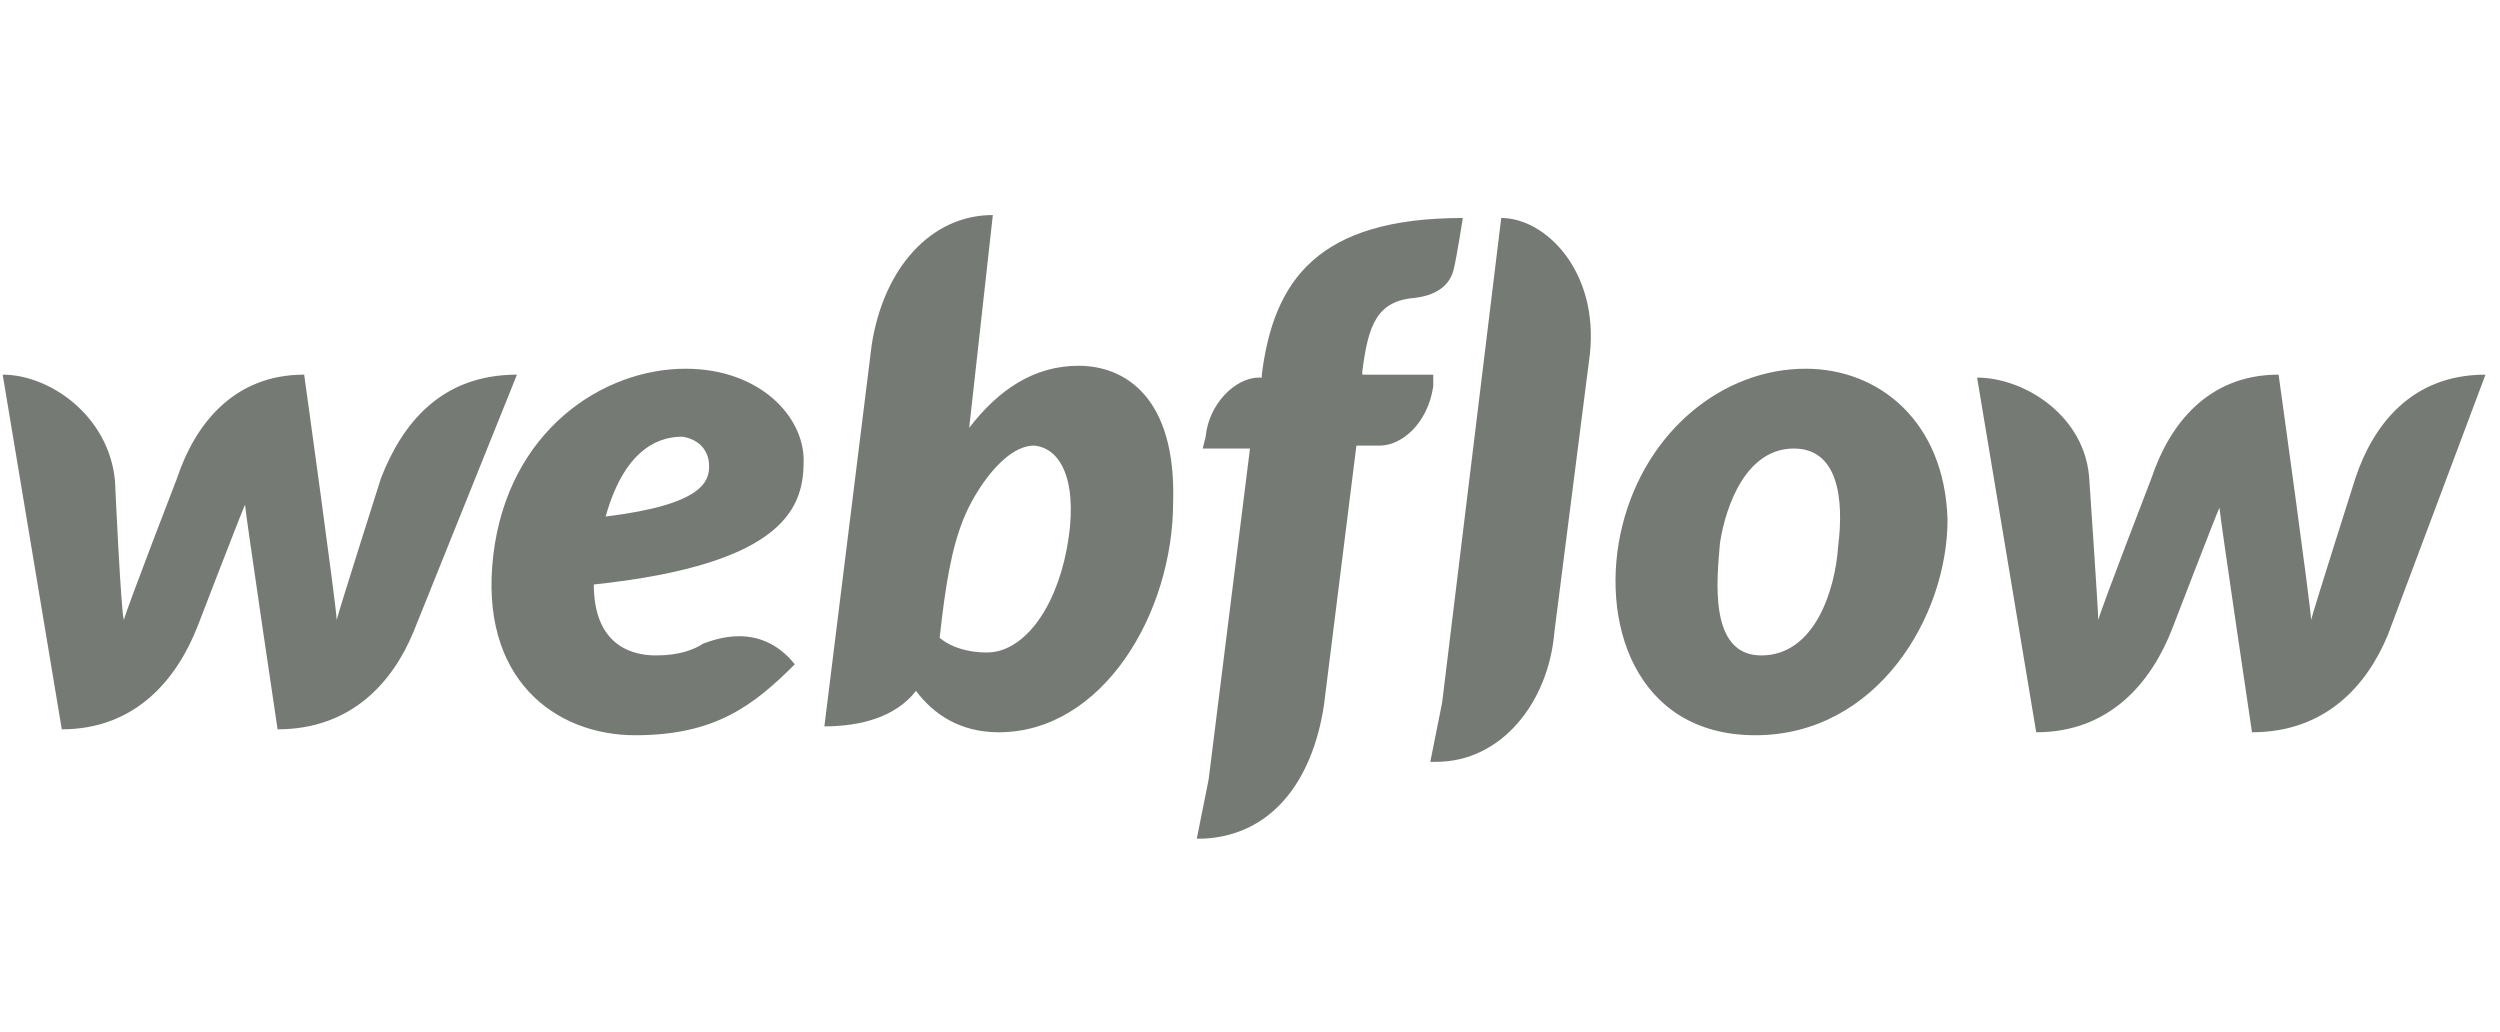 <svg xmlns="http://www.w3.org/2000/svg" fill="none" viewBox="0 0 155 64" height="64" width="155">
<g clip-path="url(#clip0_703_15144)">
<path fill="#757B74" d="M49.828 28.542C49.828 25.793 47.079 22.861 42.498 22.861C37.367 22.861 31.503 26.71 30.586 34.406C29.67 42.103 34.435 45.585 39.382 45.585C44.33 45.585 46.713 43.752 49.278 41.187C47.079 38.438 44.147 39.721 43.597 39.904C43.047 40.27 42.131 40.637 40.665 40.637C38.833 40.637 36.817 39.721 36.817 36.239C48.912 34.956 49.828 31.291 49.828 28.542ZM43.964 28.909C43.964 29.825 43.597 31.291 37.55 32.024C38.833 27.443 41.215 27.076 42.315 27.076C43.414 27.259 43.964 27.992 43.964 28.909ZM23.623 29.642C23.623 29.642 21.057 37.705 20.874 38.438C20.874 37.705 18.858 23.228 18.858 23.228C14.46 23.228 12.078 26.343 10.978 29.642C10.978 29.642 7.863 37.705 7.679 38.438C7.496 37.888 7.13 29.825 7.13 29.825C6.763 25.793 3.098 23.228 0.166 23.228L3.831 45.218C8.412 45.218 10.978 42.103 12.261 38.804C12.261 38.804 15.01 31.657 15.193 31.291C15.193 31.657 17.209 45.218 17.209 45.218C21.79 45.218 24.356 42.286 25.638 39.171L32.052 23.228C27.288 23.228 24.905 26.343 23.623 29.642ZM66.871 22.678C64.122 22.678 61.923 24.144 60.09 26.526L61.556 13.332C57.708 13.332 54.776 16.631 54.043 21.395L51.111 45.035C53.31 45.035 55.509 44.485 56.792 42.836C57.891 44.302 59.54 45.401 61.923 45.401C68.337 45.401 72.735 38.071 72.735 31.108C72.918 24.694 69.803 22.678 66.871 22.678ZM66.138 34.04C65.405 37.888 63.389 40.454 61.19 40.454C59.174 40.454 58.258 39.537 58.258 39.537C58.624 36.239 58.991 34.04 59.724 32.207C60.457 30.375 62.289 27.626 64.122 27.626C65.954 27.809 66.871 30.191 66.138 34.04ZM88.861 23.228H84.463V23.044C84.829 20.112 85.379 18.646 87.762 18.463C89.228 18.28 89.961 17.547 90.144 16.631C90.327 15.898 90.694 13.515 90.694 13.515C81.714 13.515 78.965 17.364 78.232 23.228V23.411H78.049C76.583 23.411 74.934 25.06 74.751 27.076L74.567 27.809H77.499L74.934 48.334L74.201 51.999C74.384 51.999 74.384 51.999 74.567 51.999C78.782 51.815 81.348 48.517 82.081 43.752L84.097 27.626H85.562C86.845 27.626 88.495 26.343 88.861 23.961V23.228ZM111.951 22.861C106.82 22.861 102.055 26.71 100.589 32.574C99.123 38.438 101.322 45.585 108.836 45.585C116.349 45.585 120.747 38.255 120.747 32.207C120.564 26.16 116.533 22.861 111.951 22.861ZM113.967 33.856C113.784 36.605 112.501 40.637 109.202 40.637C105.904 40.637 106.454 35.872 106.637 33.673C107.003 31.291 108.286 27.809 111.218 27.809C113.967 27.809 114.333 30.924 113.967 33.856ZM146.036 29.642C146.036 29.642 143.471 37.705 143.288 38.438C143.288 37.705 141.272 23.228 141.272 23.228C136.874 23.228 134.491 26.343 133.392 29.642C133.392 29.642 130.277 37.705 130.093 38.438C130.093 37.888 129.544 29.825 129.544 29.825C129.36 25.793 125.512 23.411 122.58 23.411L126.245 45.401C130.826 45.401 133.392 42.286 134.675 38.988C134.675 38.988 137.424 31.841 137.607 31.474C137.607 31.841 139.623 45.401 139.623 45.401C144.204 45.401 146.77 42.469 148.052 39.354L154.1 23.228C149.518 23.228 147.136 26.343 146.036 29.642ZM93.076 13.515L89.411 43.569L88.678 47.234C88.861 47.234 88.861 47.234 89.044 47.234C93.076 47.234 96.008 43.569 96.374 39.171L98.574 21.945C99.123 16.814 95.825 13.515 93.076 13.515Z"></path>
</g>
<defs>
<clipPath id="clip0_703_15144">
<rect transform="translate(0.166)" fill="white" height="64" width="154.667"></rect>
</clipPath>
</defs>
</svg>
